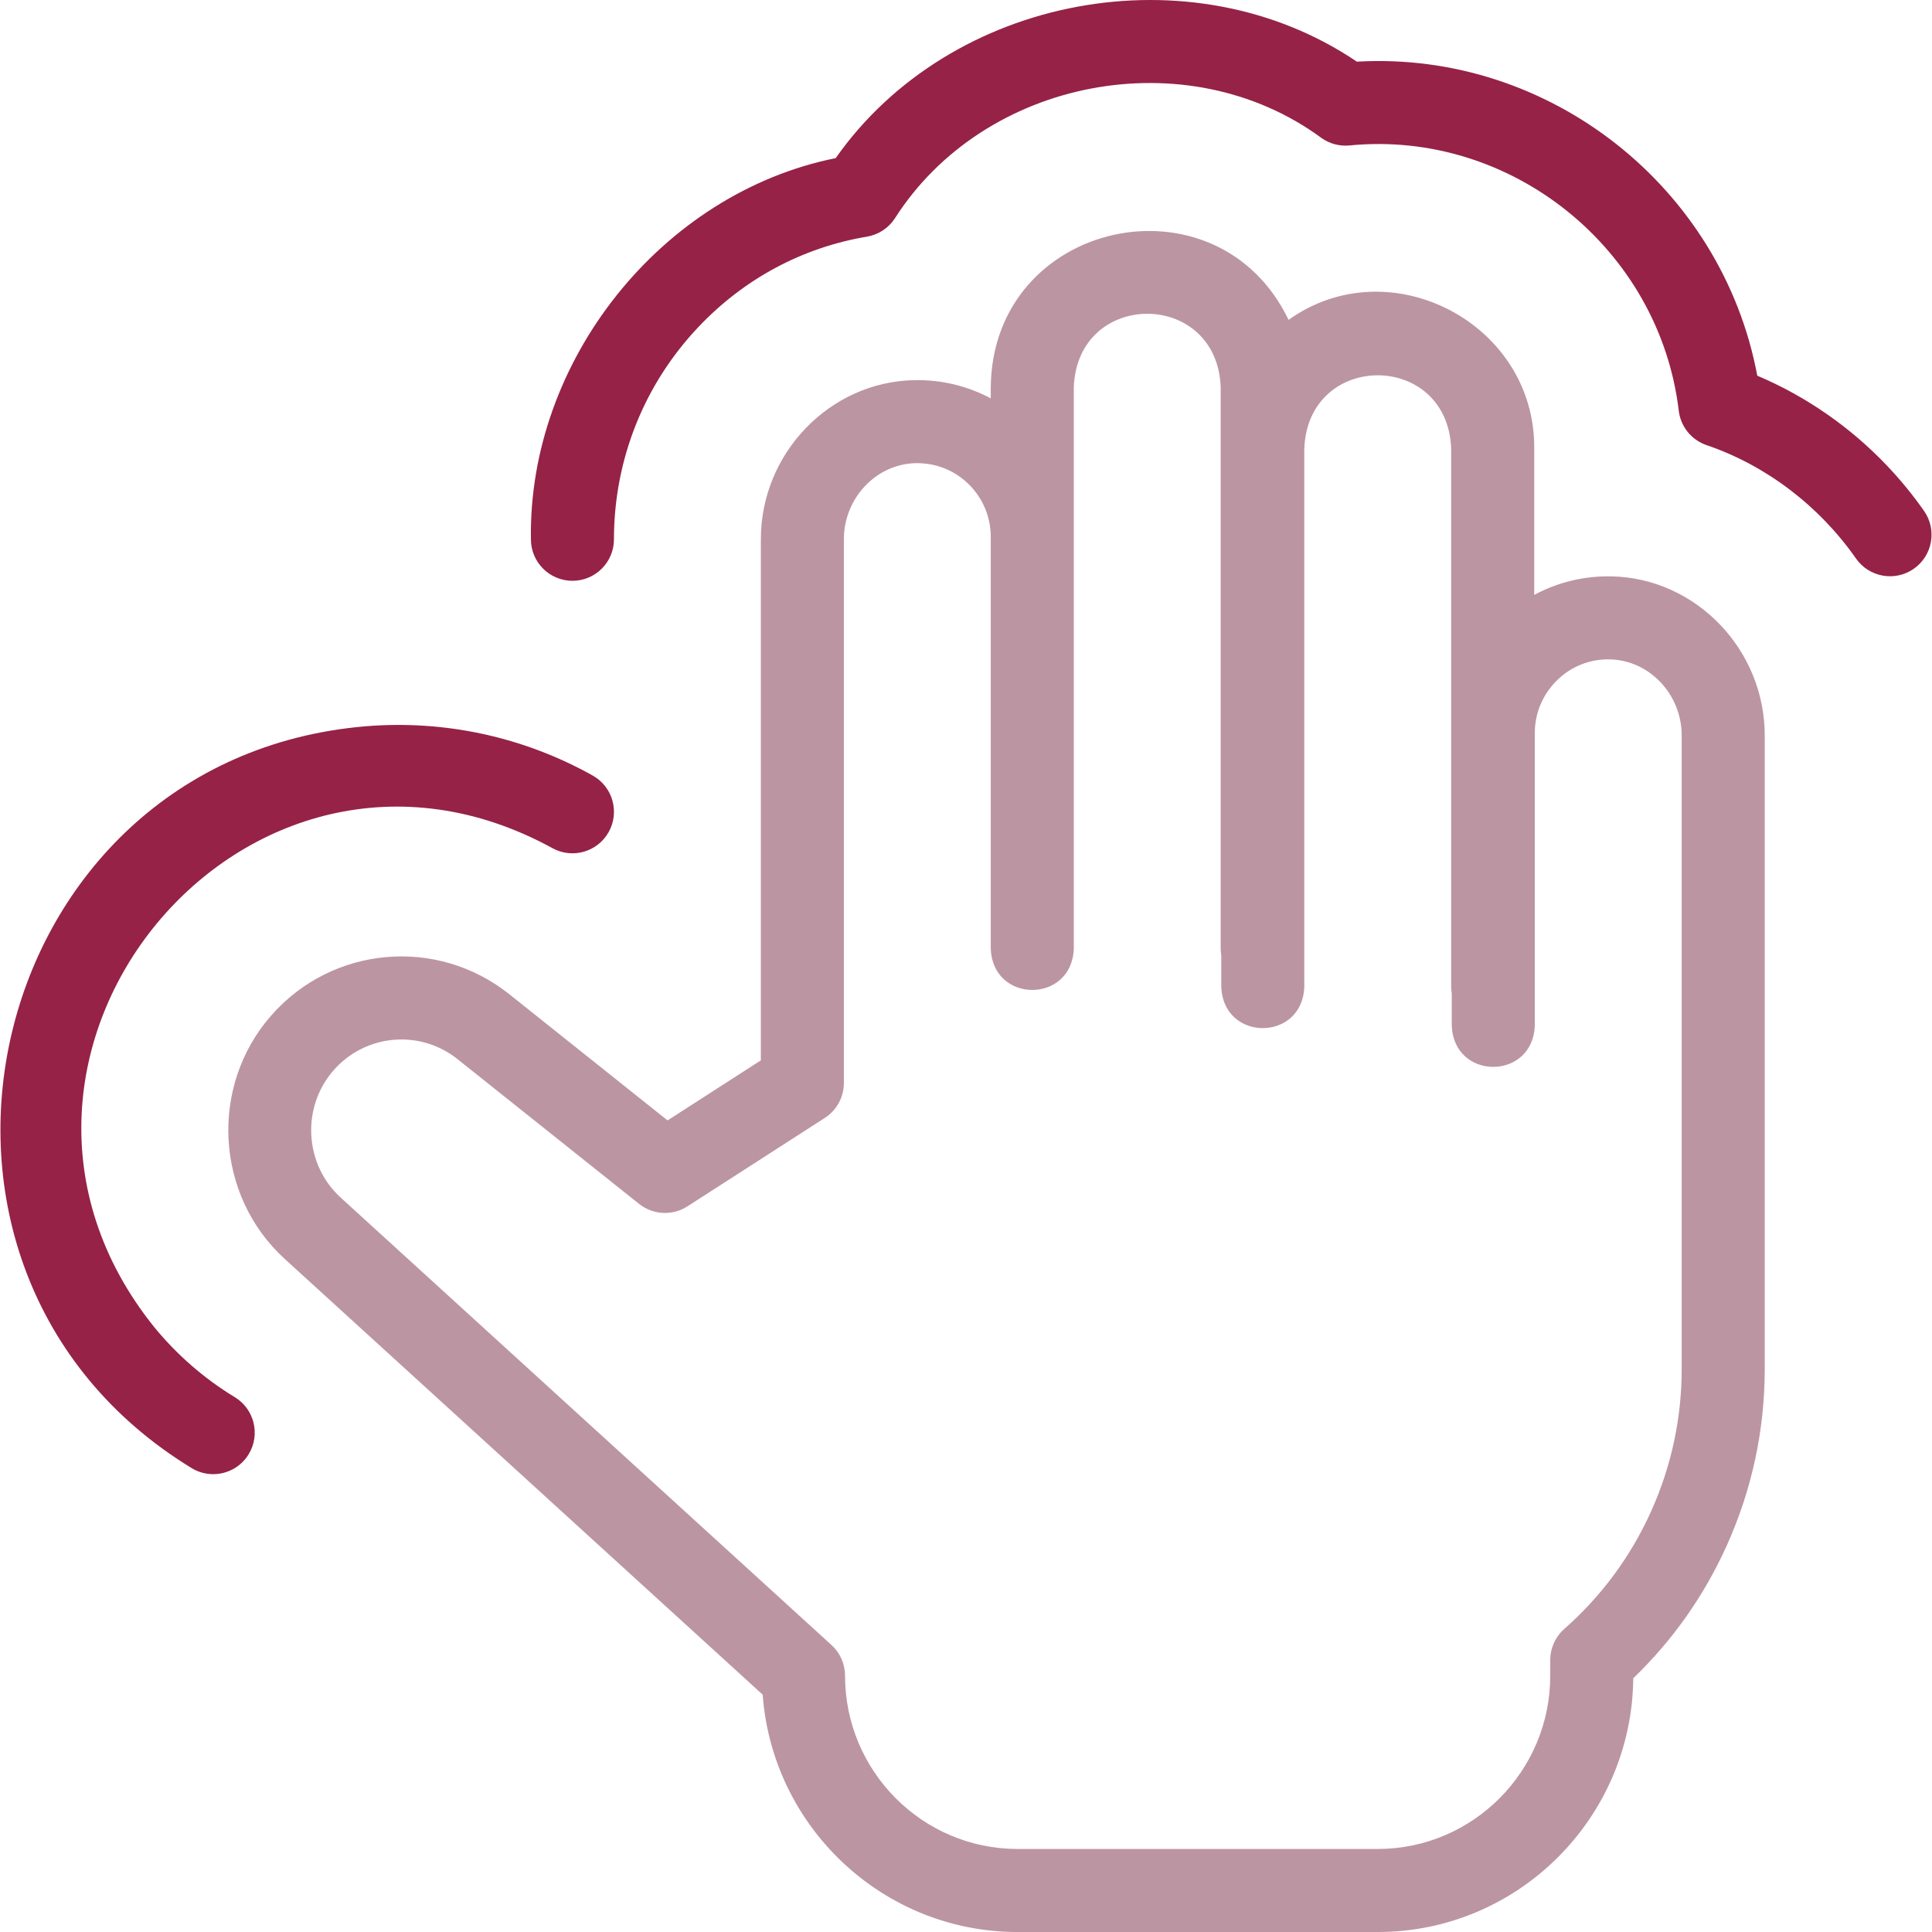 <?xml version="1.0" encoding="UTF-8"?> <svg xmlns="http://www.w3.org/2000/svg" width="175" height="175" viewBox="0 0 175 175" fill="none"><g clip-path="url(#clip0_280_189)"><path d="M19.309 133.529C18.644 133.529 17.971 133.353 17.361 132.982C-12.393 114.827 -1.647 68.736 33.095 65.788C40.287 65.197 47.406 66.739 53.686 70.248C55.499 71.261 56.148 73.553 55.135 75.366C54.122 77.179 51.831 77.827 50.018 76.814C22.298 61.661 -5.731 95.703 13.972 120.213C16.046 122.741 18.5 124.874 21.265 126.554C23.04 127.632 23.606 129.945 22.527 131.72C21.819 132.886 20.58 133.529 19.309 133.529Z" fill="#962248"></path><path d="M51.852 52.609C49.775 52.609 48.091 50.925 48.091 48.849C47.831 32.709 59.899 17.5 75.697 14.322C86.086 -0.469 107.927 -4.54 122.903 5.585C140.375 4.582 155.989 16.995 159.174 34.031C163.586 35.896 167.625 38.696 170.958 42.214C172.16 43.483 173.278 44.851 174.278 46.278C175.47 47.979 175.057 50.324 173.356 51.516C171.656 52.708 169.311 52.295 168.118 50.594C164.797 45.846 160.009 42.167 154.57 40.316C153.212 39.848 152.24 38.647 152.064 37.222C150.324 22.553 136.892 11.723 122.225 13.176C121.331 13.26 120.437 13.021 119.703 12.502C107.553 3.558 89.149 7.051 81.039 19.808C80.463 20.674 79.555 21.263 78.529 21.436C72.685 22.417 67.407 25.245 63.268 29.613C58.331 34.824 55.612 41.655 55.612 48.849C55.612 50.925 53.929 52.609 51.852 52.609Z" fill="#962248"></path><path d="M145.996 52.207C143.496 52.152 141.096 52.738 138.97 53.887V40.64C139.078 29.285 125.882 22.418 116.719 28.973C110.238 15.489 89.895 19.909 89.743 35.067V36.084C87.629 34.953 85.248 34.379 82.77 34.434C75.132 34.605 68.918 41.071 68.918 48.849V96.046L60.468 101.486L46.135 90.058C39.574 84.827 30.098 85.674 24.564 91.986C18.939 98.399 19.491 108.29 25.792 114.035L69.084 153.502C69.963 165.505 79.982 175.001 92.171 175.001H124.793C137.48 175.001 147.817 164.711 147.941 152.016C151.506 148.587 154.348 144.557 156.403 140.011C158.689 134.939 159.849 129.548 159.849 123.987V66.622C159.848 58.844 153.634 52.378 145.996 52.207ZM152.327 123.986C152.327 128.474 151.391 132.825 149.547 136.916C147.697 141.008 145.056 144.584 141.696 147.544C140.885 148.258 140.421 149.286 140.421 150.366V151.784C140.421 160.438 133.41 167.479 124.793 167.479H92.171C83.554 167.479 76.543 160.438 76.543 151.784C76.543 150.726 76.097 149.717 75.316 149.005L30.858 108.477C27.563 105.472 27.275 100.299 30.218 96.944C33.099 93.658 38.031 93.216 41.445 95.939L57.889 109.049C59.151 110.054 60.913 110.144 62.269 109.27L74.713 101.26C75.788 100.568 76.438 99.376 76.438 98.098V48.849C76.438 45.126 79.354 42.033 82.937 41.953C84.777 41.921 86.494 42.605 87.789 43.907C89.049 45.17 89.742 46.849 89.743 48.636V85.934C89.928 90.918 97.081 90.915 97.264 85.934V80.686C97.264 80.685 97.264 80.684 97.264 80.683V48.639C97.264 48.637 97.264 48.635 97.264 48.633V35.067C97.6 26.204 110.237 26.21 110.57 35.067V85.934C110.57 86.138 110.59 86.337 110.622 86.533V89.39C110.807 94.374 117.96 94.371 118.143 89.39V40.64C118.479 31.777 131.115 31.784 131.448 40.64V89.39C131.448 89.594 131.469 89.793 131.5 89.989V92.901C131.685 97.885 138.838 97.881 139.021 92.901V66.413C139.021 64.623 139.714 62.944 140.978 61.678C142.27 60.378 143.994 59.681 145.828 59.727C149.411 59.807 152.327 62.9 152.327 66.622V123.986Z" fill="#BC95A2"></path></g><defs><clipPath id="clip0_280_189"><rect width="175" height="175" fill="white"></rect></clipPath></defs></svg> 